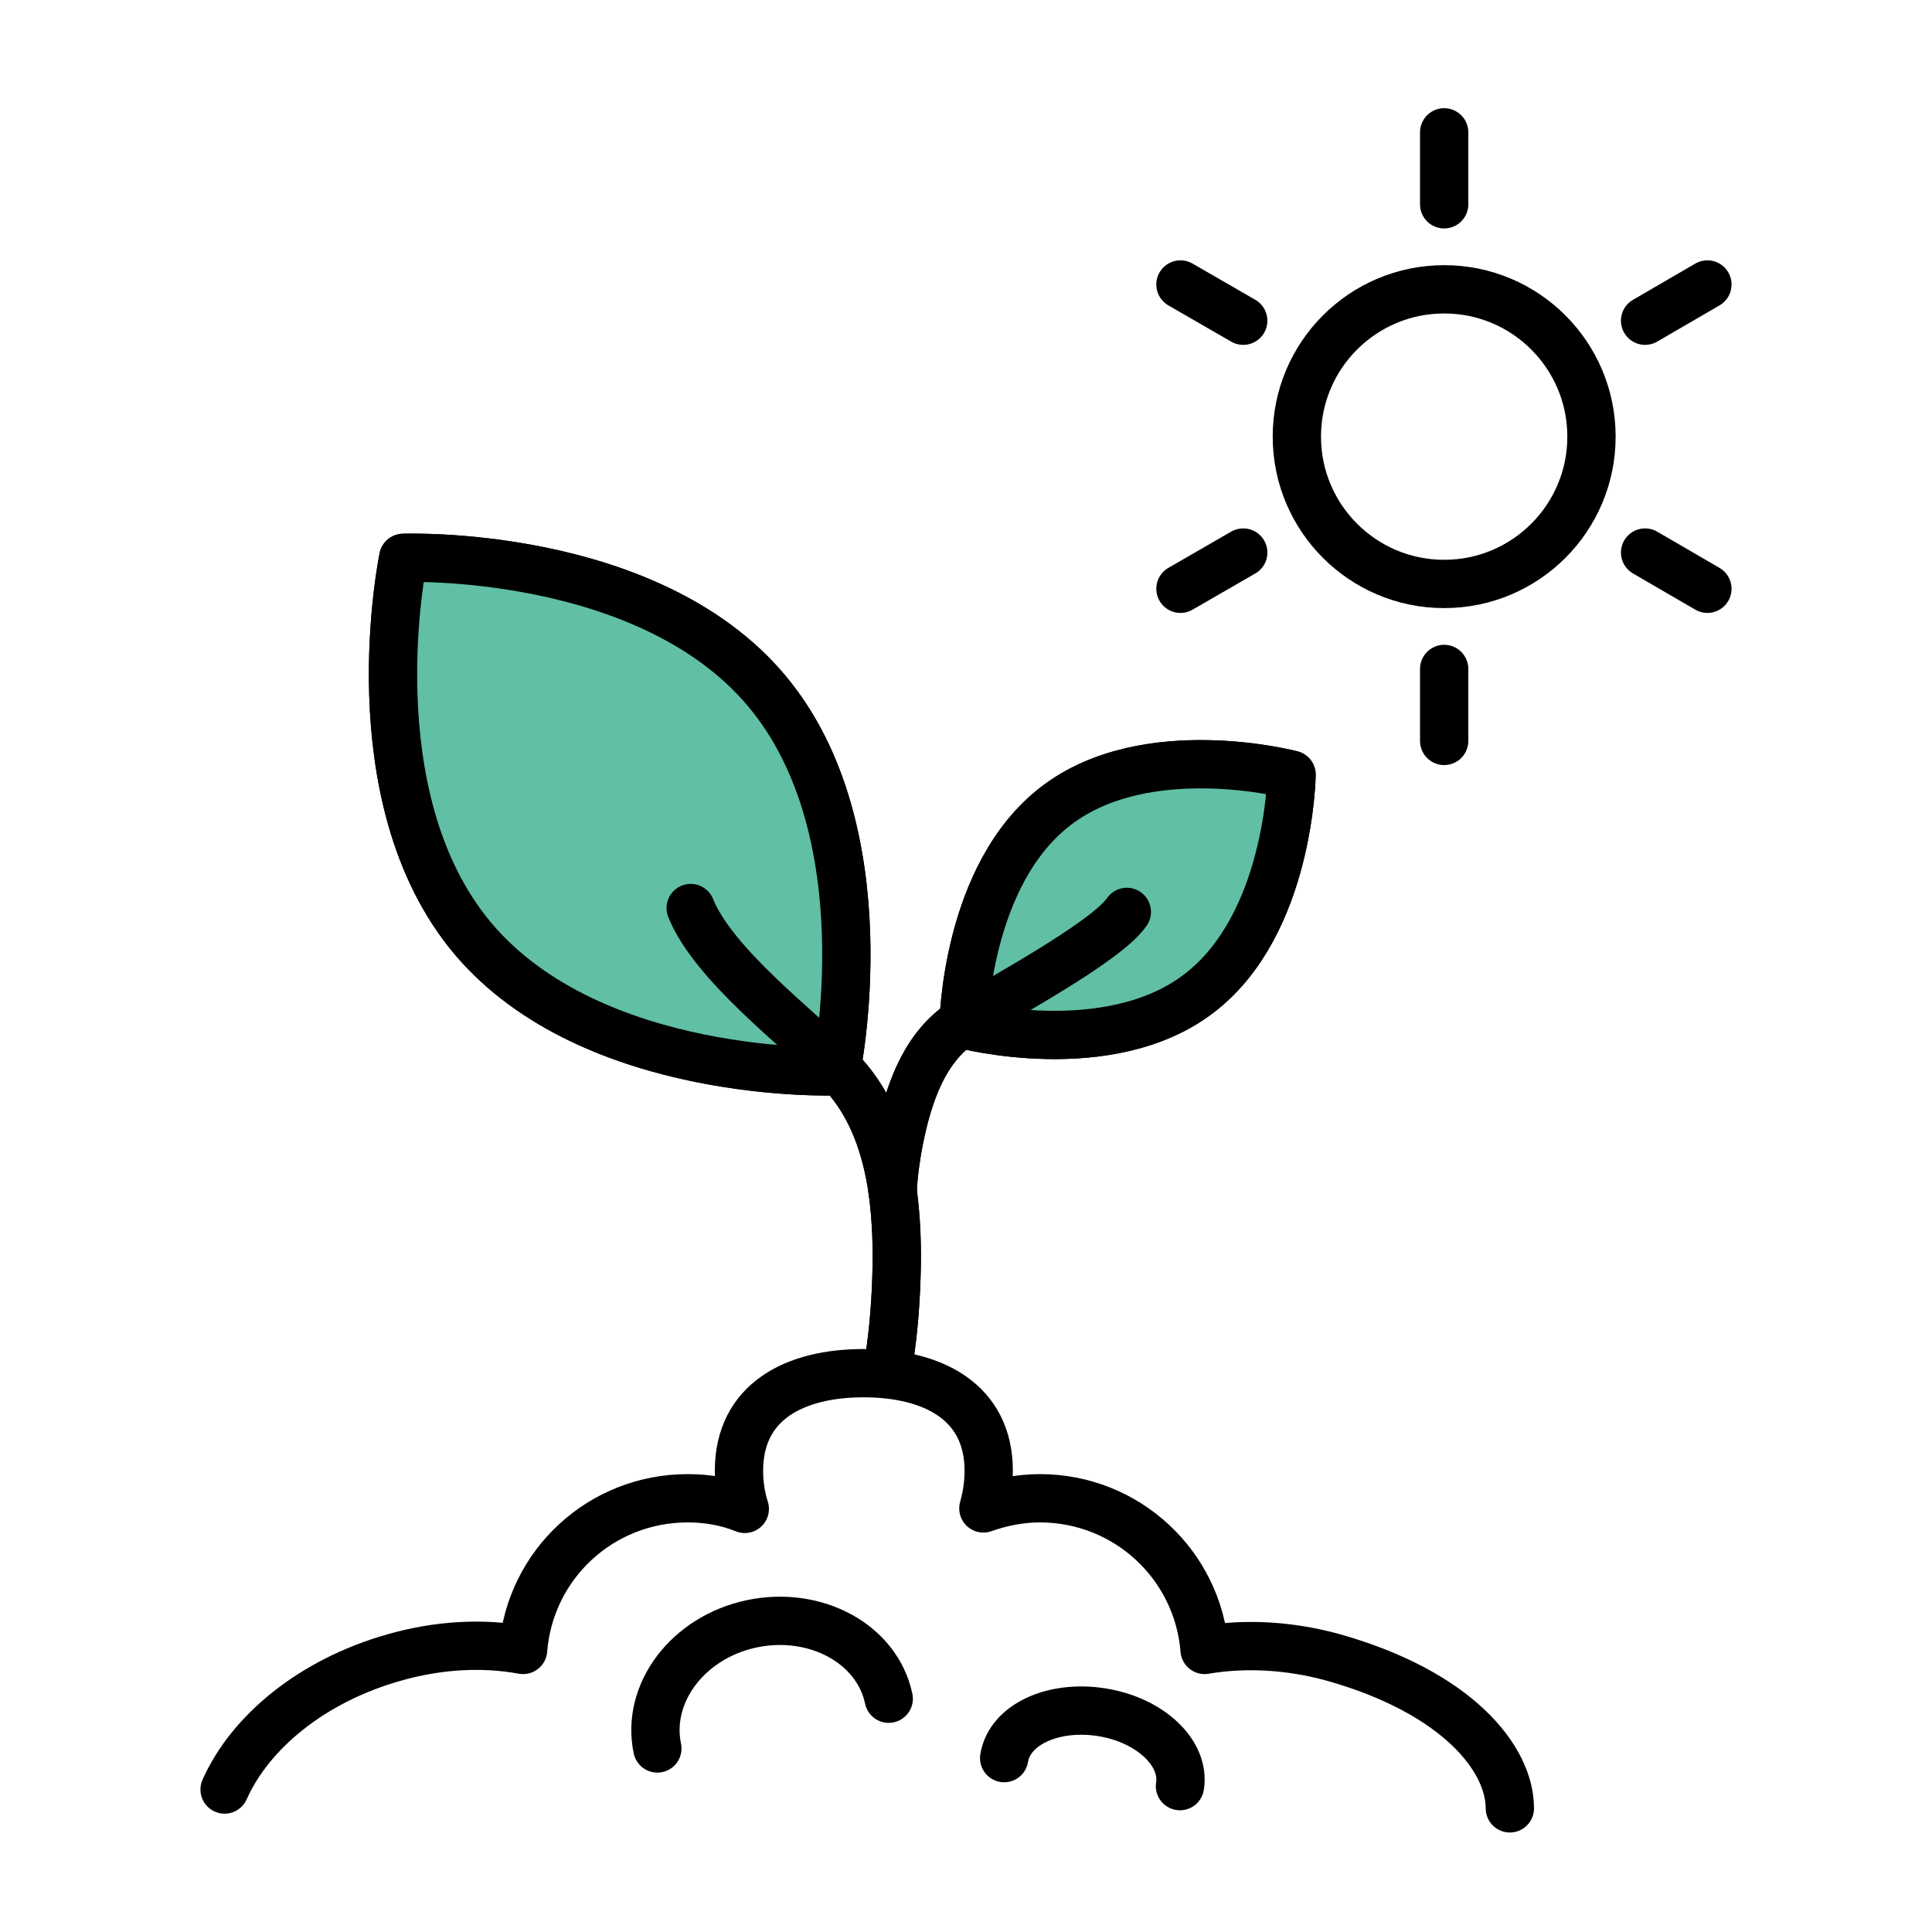 <svg viewBox="0 0 40 40" xmlns="http://www.w3.org/2000/svg" id="Ebene_1"><defs><style>.cls-1{fill:#60bfa4;}.cls-1,.cls-2{stroke:#000;stroke-linecap:round;stroke-linejoin:round;}.cls-2{fill:none;}</style></defs><line y2="2.74" x2="29.9" y1="4.23" x1="29.9" class="cls-2"></line><line y2="5.89" x2="24.44" y1="6.64" x1="25.74" class="cls-2"></line><line y2="15.34" x2="29.9" y1="13.85" x1="29.9" class="cls-2"></line><line y2="12.19" x2="35.35" y1="11.44" x1="34.06" class="cls-2"></line><line y2="5.89" x2="35.35" y1="6.64" x1="34.06" class="cls-2"></line><circle r="3.05" cy="9.04" cx="29.9" class="cls-2"></circle><line y2="12.19" x2="24.44" y1="11.44" x1="25.74" class="cls-2"></line><path d="M9.79,19.43c2.48,2.94,7.52,2.75,7.52,2.75,0,0,1.03-4.94-1.44-7.88s-7.52-2.75-7.52-2.75c0,0-1.03,4.94,1.44,7.88Z" class="cls-2"></path><path d="M14.3,18.8c.47,1.17,2.24,2.5,3.03,3.3.04.05.08.09.12.13.61.67.9,1.52,1.03,2.42.08.59.1,1.19.08,1.78-.02.67-.08,1.35-.2,2.01" class="cls-2"></path><path d="M24.82,20.57c-1.87,1.43-4.87.64-4.87.64,0,0,.04-3.1,1.92-4.53,1.87-1.43,4.87-.64,4.87-.64,0,0-.04,3.1-1.92,4.53Z" class="cls-2"></path><path d="M23.33,18.88c-.44.64-2.71,1.84-3.39,2.28-.04.02-.07.05-.09.06-.74.53-1.05,1.47-1.23,2.36-.07.35-.12.71-.14,1.08" class="cls-2"></path><path d="M9.79,19.43c2.48,2.94,7.52,2.75,7.52,2.75,0,0,1.03-4.94-1.44-7.88s-7.52-2.75-7.52-2.75c0,0-1.03,4.94,1.44,7.88Z" class="cls-1"></path><path d="M14.3,18.8c.47,1.17,2.24,2.5,3.03,3.3.04.05.08.09.12.13.61.67.9,1.52,1.03,2.42.08.59.1,1.19.08,1.78-.02.67-.08,1.35-.2,2.01" class="cls-2"></path><path d="M24.82,20.57c-1.87,1.43-4.87.64-4.87.64,0,0,.04-3.1,1.92-4.53,1.87-1.43,4.87-.64,4.87-.64,0,0-.04,3.1-1.92,4.53Z" class="cls-1"></path><path d="M23.33,18.88c-.44.64-2.71,1.84-3.39,2.28-.04.02-.07.05-.09.06-.74.53-1.05,1.47-1.23,2.36-.07.35-.12.71-.14,1.08" class="cls-2"></path><path d="M4.65,37.05c.53-1.19,1.81-2.25,3.5-2.73.94-.27,1.86-.31,2.68-.16.14-1.77,1.61-3.14,3.41-3.14.41,0,.81.07,1.18.22-.08-.25-.12-.51-.12-.79,0-1.43,1.15-2.02,2.58-2.02s2.59.59,2.59,2.02c0,.28-.04.53-.11.78.37-.13.76-.21,1.17-.21,1.8,0,3.27,1.38,3.41,3.14.82-.14,1.75-.1,2.68.16,2.54.72,3.64,2.08,3.64,3.12" class="cls-2"></path><path d="M13.61,36.2c-.24-1.14.63-2.3,1.95-2.58s2.6.41,2.84,1.55" class="cls-2"></path><path d="M20.79,36.4c.11-.69,1.01-1.11,2.02-.95s1.73.85,1.62,1.53" class="cls-2"></path></svg>